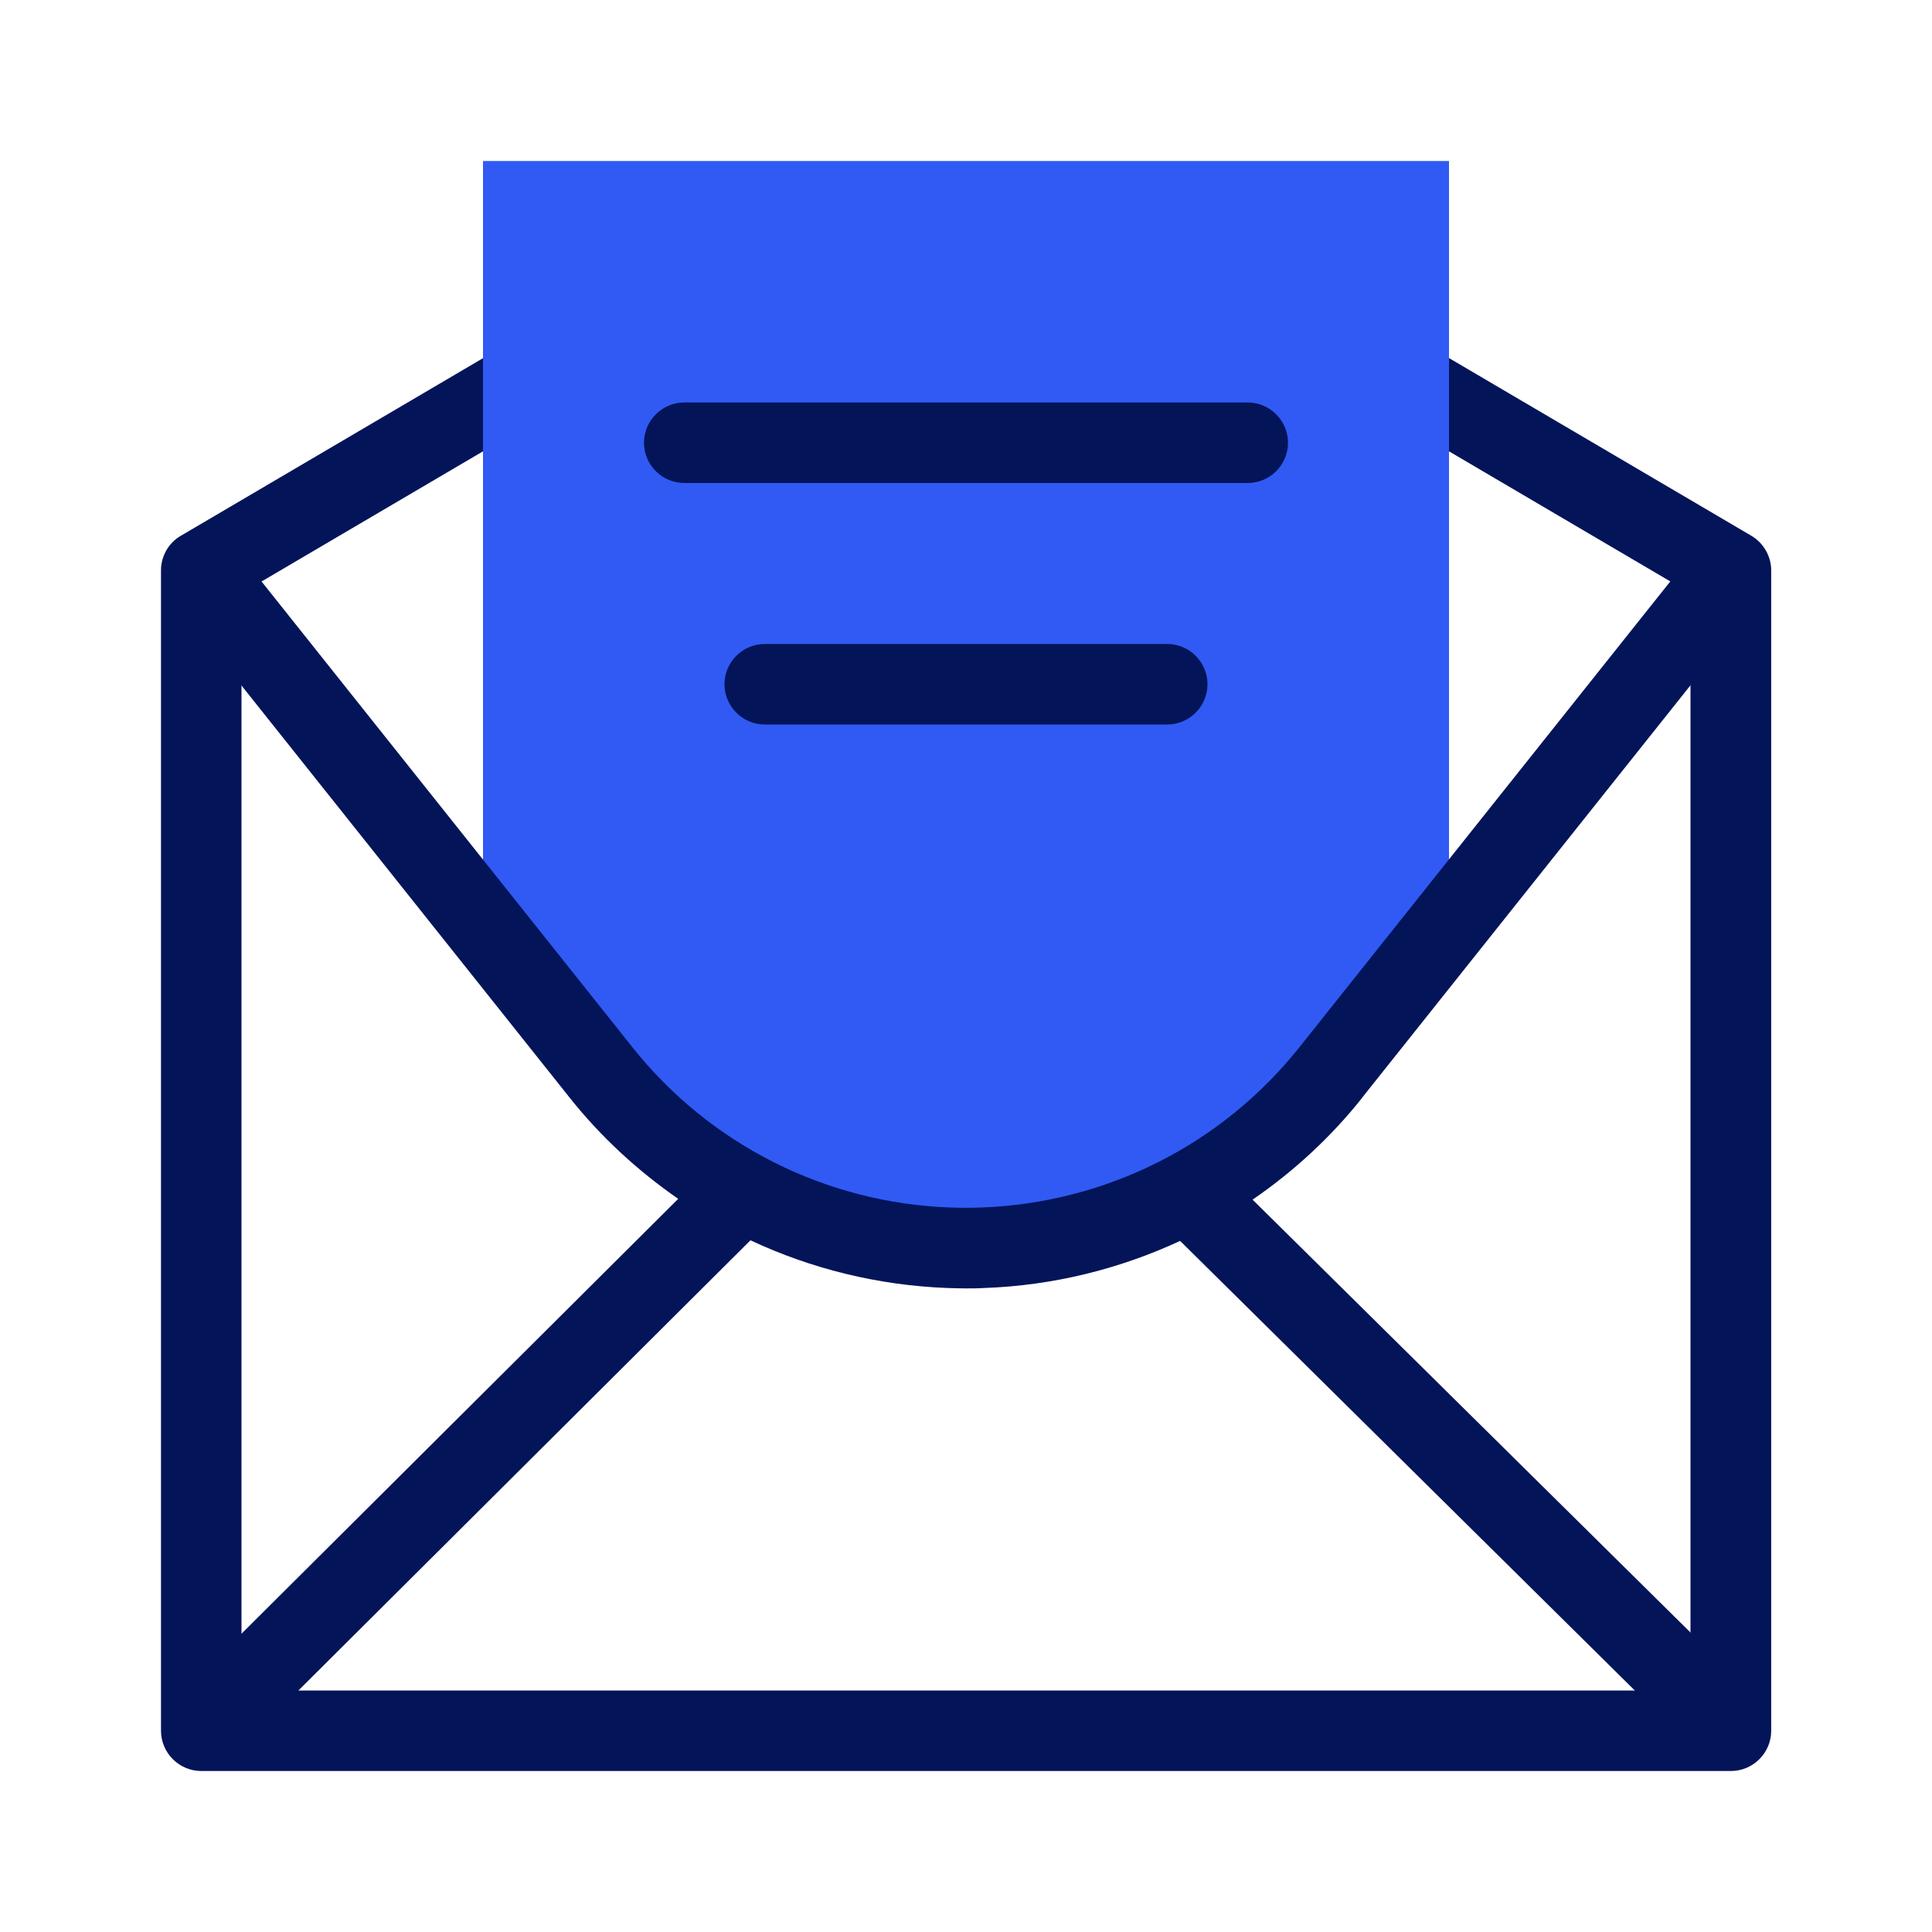 <svg width="200" height="200" viewBox="0 0 200 200" fill="none" xmlns="http://www.w3.org/2000/svg">
<path d="M179.166 183.333H20.833C18.541 183.333 16.666 181.458 16.666 179.167V59.041C16.666 57.562 17.458 56.187 18.729 55.458L66.228 27.541C87.062 15.291 112.958 15.291 133.791 27.541L181.291 55.458C182.562 56.208 183.354 57.583 183.354 59.041V179.167C183.354 181.458 181.479 183.333 179.187 183.333H179.166ZM24.999 175H174.999V61.416L129.562 34.708C111.333 23.979 88.687 23.979 70.437 34.708L24.999 61.416V175Z" fill="#041459"/>
<path d="M150 16.666V95.666L137.812 110.979C128.563 122.625 115.25 128.687 101.771 129.166H98.229C84.75 128.687 71.438 122.625 62.188 110.979L50 95.666V16.666H150Z" fill="#305AF3"/>
<path d="M141.062 113.562L182.417 61.624L175.896 56.437L134.542 108.375C126.521 118.479 114.521 124.52 101.625 125C100.542 125.041 99.458 125.041 98.375 125C85.479 124.541 73.458 118.479 65.438 108.375L24.083 56.437L17.562 61.624L58.917 113.562C62.167 117.666 66 121.187 70.208 124.104L21.125 172.979L27 178.875L77.688 128.395C84 131.354 90.917 133.062 98.062 133.333C98.708 133.354 99.333 133.375 99.979 133.375C100.625 133.375 101.25 133.375 101.896 133.333C109 133.083 115.875 131.375 122.167 128.458L174.333 180.041L180.187 174.125L129.667 124.187C133.917 121.27 137.771 117.729 141.042 113.604L141.062 113.562Z" fill="#041459"/>
<path d="M129.166 50H70.833C68.541 50 66.666 48.125 66.666 45.833C66.666 43.541 68.541 41.666 70.833 41.666H129.166C131.458 41.666 133.333 43.541 133.333 45.833C133.333 48.125 131.458 50 129.166 50ZM124.999 70.833C124.999 68.541 123.124 66.666 120.833 66.666H79.166C76.874 66.666 74.999 68.541 74.999 70.833C74.999 73.125 76.874 75 79.166 75H120.833C123.124 75 124.999 73.125 124.999 70.833Z" fill="#041459"/>
</svg>
